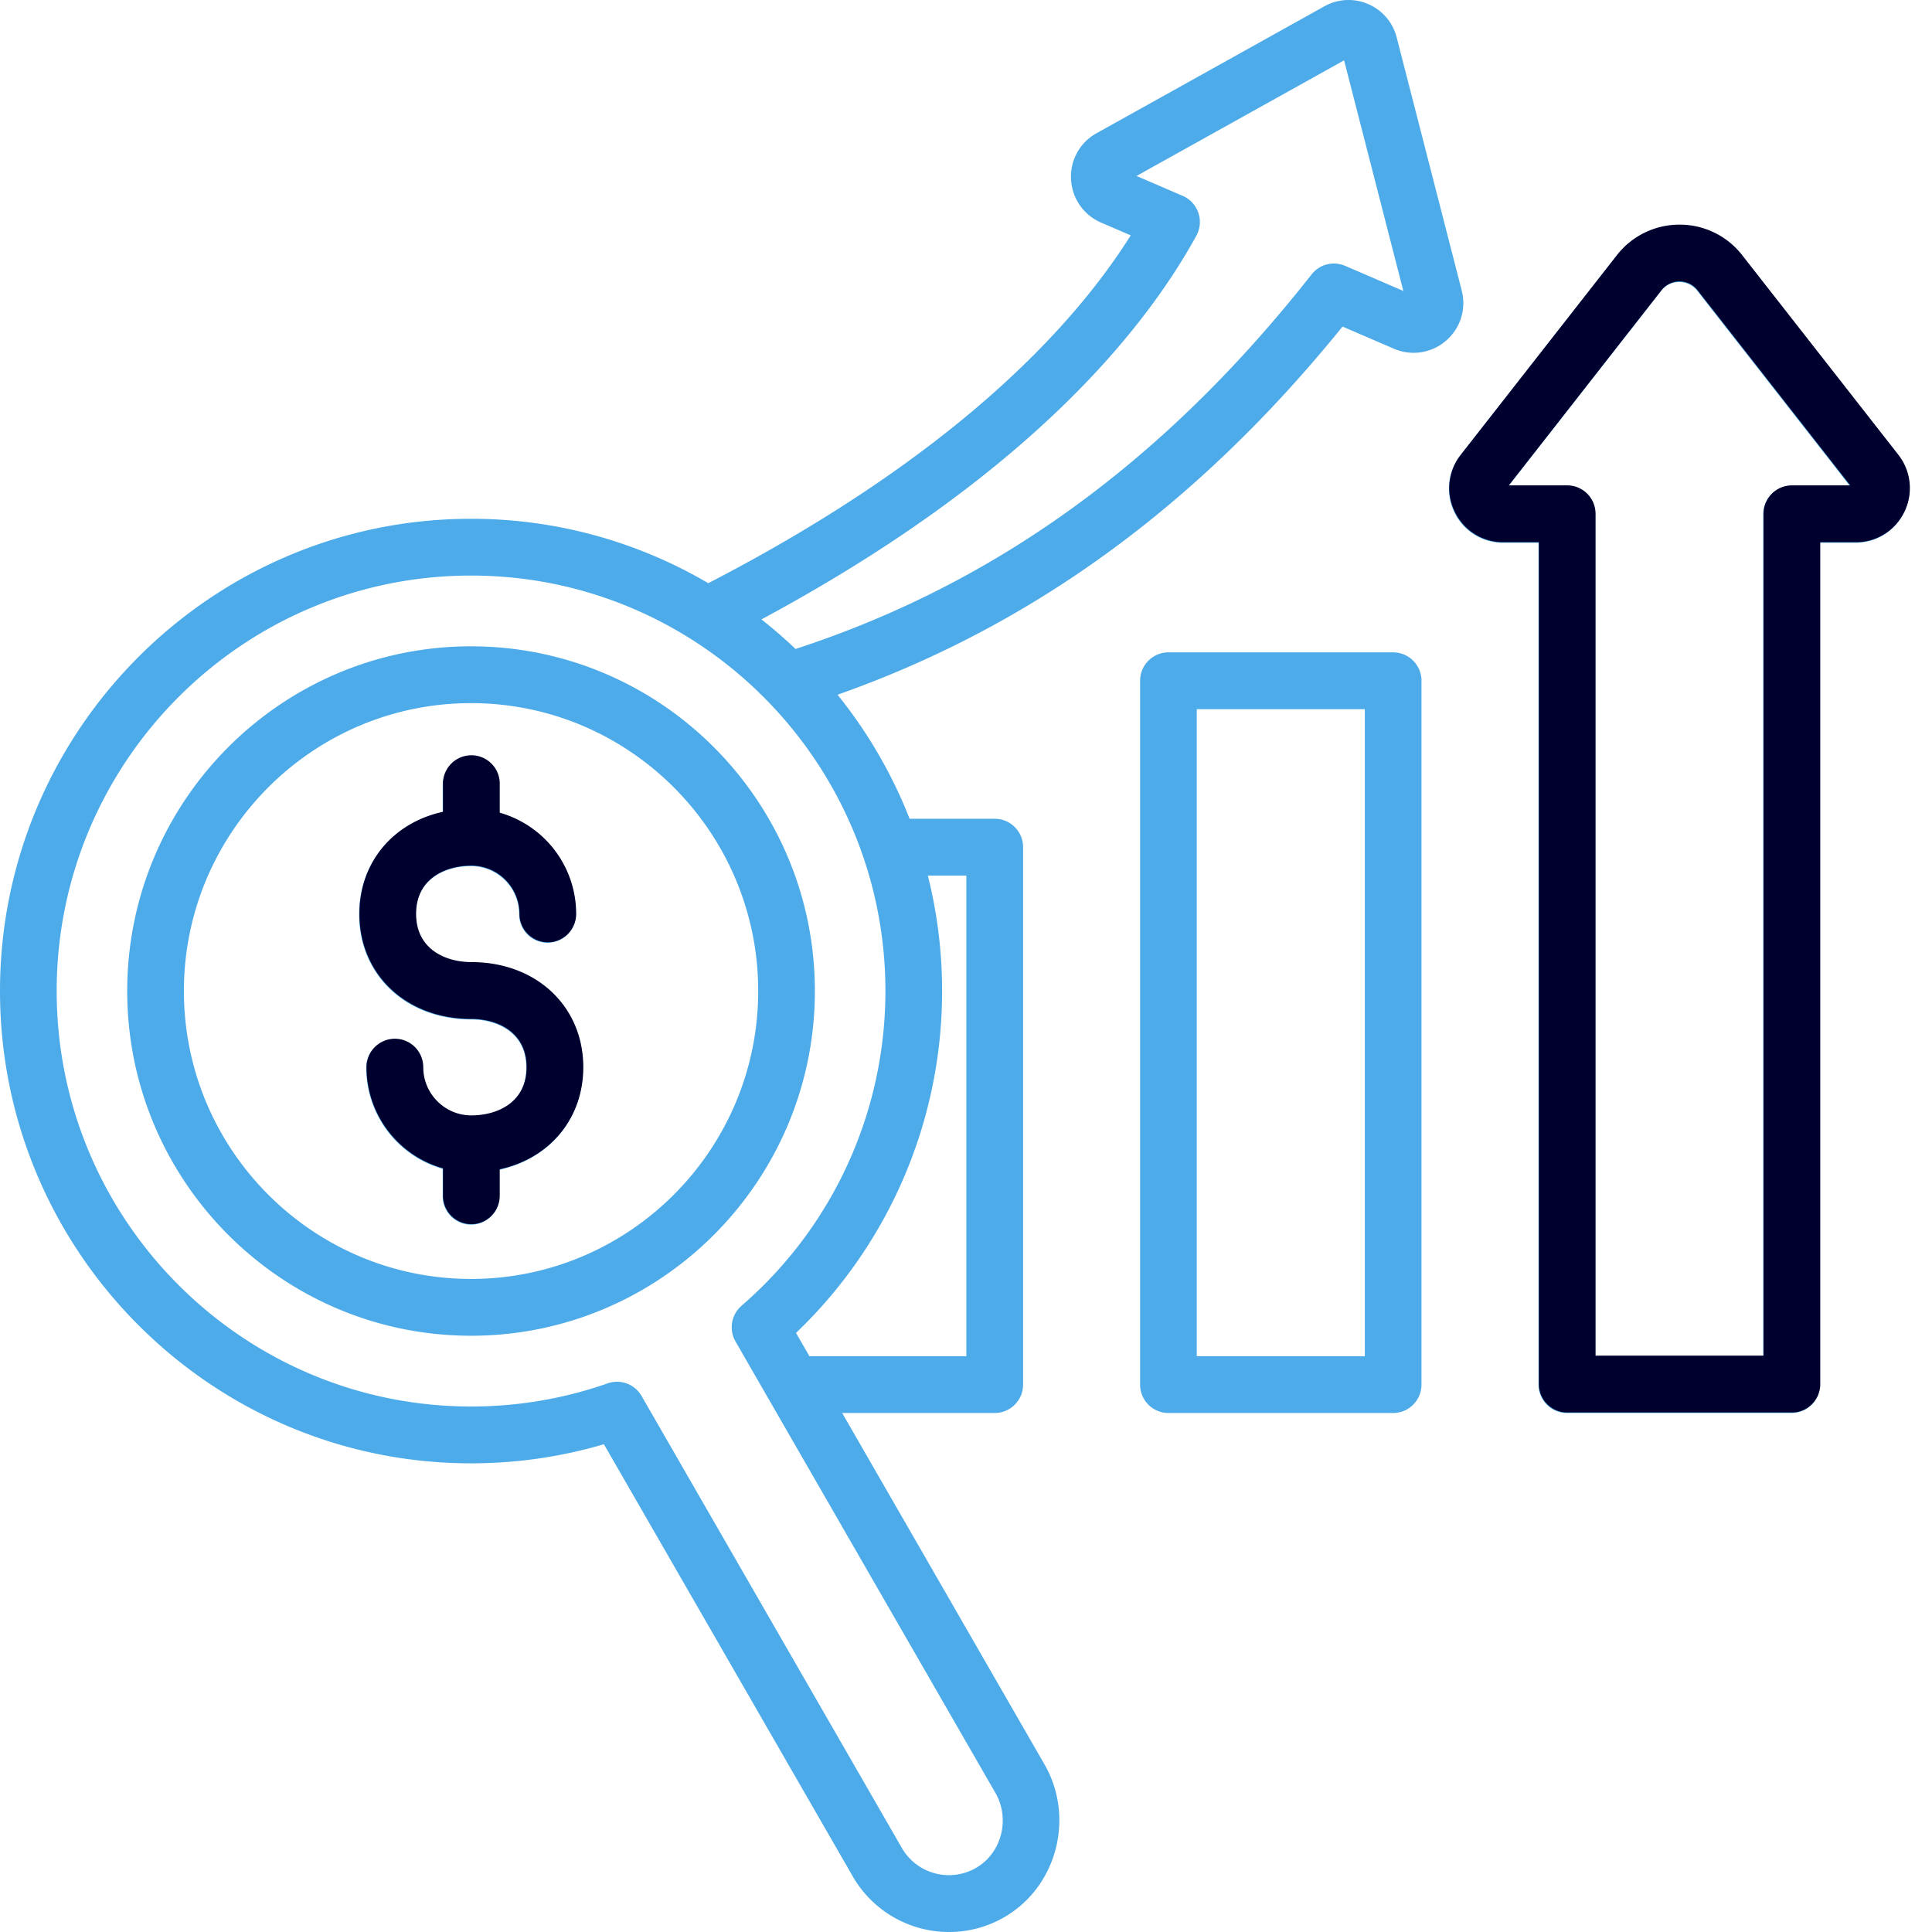 <svg fill="none" viewBox="0 0 86 86" xmlns="http://www.w3.org/2000/svg"><path d="m62.013 29.039h-10.001c-.697 0-1.262.566-1.262 1.265v31.33c0 .698.565 1.264 1.262 1.264h10.001c.697 0 1.262-.566 1.262-1.265v-31.33c0-.698-.565-1.264-1.262-1.264zm-1.26 31.33h-7.48v-28.8h7.48zm23.732-40.103-6.948-8.88a3.519 3.519 0 0 0 -2.789-1.36 3.521 3.521 0 0 0 -2.788 1.36l-6.948 8.88a2.397 2.397 0 0 0 -.27 2.541 2.386 2.386 0 0 0 2.16 1.354h1.584v37.473c0 .699.565 1.265 1.262 1.265h10.001c.697 0 1.262-.566 1.262-1.265v-37.473h1.583c.928 0 1.756-.519 2.161-1.354a2.399 2.399 0 0 0 -.27-2.541zm-4.736 1.365c-.697 0-1.262.567-1.262 1.265v37.474h-7.477v-37.474c0-.698-.566-1.265-1.262-1.265h-2.598l6.794-8.686c.195-.248.488-.391.804-.391s.608.143.803.391l6.794 8.686h-2.595zm-14.683-8.701-2.894-11.262a2.203 2.203 0 0 0 -1.27-1.486 2.196 2.196 0 0 0 -1.949.099l-10.14 5.648a2.201 2.201 0 0 0 -1.137 2.047 2.21 2.21 0 0 0 1.339 1.933l1.318.568c-2.624 4.168-7.967 9.88-18.805 15.483a20.797 20.797 0 0 0 -10.56-2.867c-11.562 0-20.968 9.431-20.968 21.022 0 11.592 9.407 21.023 20.968 21.023a20.87 20.87 0 0 0 5.914-.85l11.078 19.237v.002a4.946 4.946 0 0 0 4.29 2.473 4.89 4.89 0 0 0 2.457-.661c2.297-1.33 3.125-4.332 1.847-6.693l-.016-.029-9.05-15.72h6.791c.697 0 1.262-.566 1.262-1.265v-23.921c0-.699-.565-1.265-1.261-1.265h-3.79a21.03 21.03 0 0 0 -3.209-5.521c8.66-3.052 16.037-8.431 22.48-16.388l2.285.985a2.198 2.198 0 0 0 2.32-.356 2.204 2.204 0 0 0 .699-2.236zm-22.05 26.046v21.393h-6.986l-.597-1.036a21.036 21.036 0 0 0 6.503-15.218c0-1.773-.22-3.494-.635-5.14l1.717.001zm-10.007 19.148a1.268 1.268 0 0 0 -.269 1.59l11.603 20.153c.622 1.165.22 2.634-.898 3.281a2.418 2.418 0 0 1 -3.3-.888l-11.587-20.12a1.259 1.259 0 0 0 -1.508-.562 18.347 18.347 0 0 1 -6.082 1.03c-10.17 0-18.445-8.296-18.445-18.493s8.273-18.495 18.445-18.495c10.17 0 18.445 8.297 18.445 18.494 0 5.383-2.334 10.49-6.405 14.009zm26.866-46.29a1.26 1.26 0 0 0 -1.489.378c-6.531 8.306-14.054 13.767-22.974 16.676a20.883 20.883 0 0 0 -1.518-1.316c11.646-6.261 16.952-12.694 19.36-17.08a1.268 1.268 0 0 0 -.606-1.773l-2.058-.886 9.24-5.147 2.637 10.264-2.592-1.117zm-38.907 16.936c-8.44 0-15.305 6.883-15.305 15.344 0 8.462 6.866 15.345 15.305 15.345s15.305-6.883 15.305-15.345c0-8.46-6.866-15.344-15.305-15.344zm0 28.16c-7.049 0-12.782-5.749-12.782-12.816 0-7.066 5.733-12.815 12.782-12.815 7.048 0 12.782 5.749 12.782 12.815 0 7.067-5.734 12.816-12.782 12.816zm4.982-9.403c0 2.296-1.505 4.06-3.721 4.544v1.18c0 .698-.565 1.264-1.262 1.264a1.264 1.264 0 0 1 -1.262-1.265v-1.22a4.684 4.684 0 0 1 -3.404-4.503c0-.698.565-1.265 1.262-1.265s1.262.567 1.262 1.265c0 1.184.961 2.148 2.142 2.148 1.135 0 2.459-.563 2.459-2.148s-1.324-2.148-2.459-2.148c-2.887 0-4.982-1.967-4.982-4.676 0-2.296 1.505-4.06 3.721-4.544v-1.18c0-.698.565-1.265 1.262-1.265s1.262.567 1.262 1.265v1.22a4.683 4.683 0 0 1 3.403 4.504c0 .698-.566 1.265-1.262 1.265a1.264 1.264 0 0 1 -1.262-1.265 2.147 2.147 0 0 0 -2.142-2.148c-1.135 0-2.46.563-2.46 2.148 0 1.584 1.325 2.147 2.46 2.147 2.888 0 4.983 1.967 4.983 4.677z" fill="#4dabe9"/><path d="m84.5 20.24-6.948-8.88a3.518 3.518 0 0 0 -2.789-1.36 3.521 3.521 0 0 0 -2.789 1.36l-6.947 8.88a2.397 2.397 0 0 0 -.27 2.542 2.386 2.386 0 0 0 2.16 1.354h1.584v37.474c0 .698.565 1.265 1.261 1.265h10.002c.697 0 1.262-.567 1.262-1.265v-37.474h1.583c.928 0 1.756-.52 2.161-1.354a2.399 2.399 0 0 0 -.27-2.541zm-4.736 1.366c-.697 0-1.262.566-1.262 1.265v37.473h-7.479v-37.474c0-.698-.565-1.265-1.262-1.265h-2.598l6.795-8.686c.195-.249.488-.392.803-.392.316 0 .609.143.803.392l6.795 8.686h-2.595zm-53.8 25.897c0 2.296-1.504 4.06-3.72 4.544v1.18c0 .698-.566 1.264-1.262 1.264a1.264 1.264 0 0 1 -1.262-1.265v-1.22a4.684 4.684 0 0 1 -3.404-4.503c0-.699.565-1.265 1.262-1.265s1.262.566 1.262 1.265c0 1.184.96 2.147 2.142 2.147 1.134 0 2.459-.562 2.459-2.147s-1.325-2.148-2.46-2.148c-2.886 0-4.981-1.967-4.981-4.677 0-2.296 1.504-4.059 3.72-4.543v-1.18a1.264 1.264 0 1 1 2.524 0v1.22a4.683 4.683 0 0 1 3.403 4.503c0 .699-.565 1.266-1.261 1.266a1.264 1.264 0 0 1 -1.262-1.266 2.147 2.147 0 0 0 -2.142-2.147c-1.135 0-2.46.563-2.46 2.147 0 1.585 1.325 2.148 2.46 2.148 2.887 0 4.982 1.966 4.982 4.677z" fill="#00002e"/></svg>